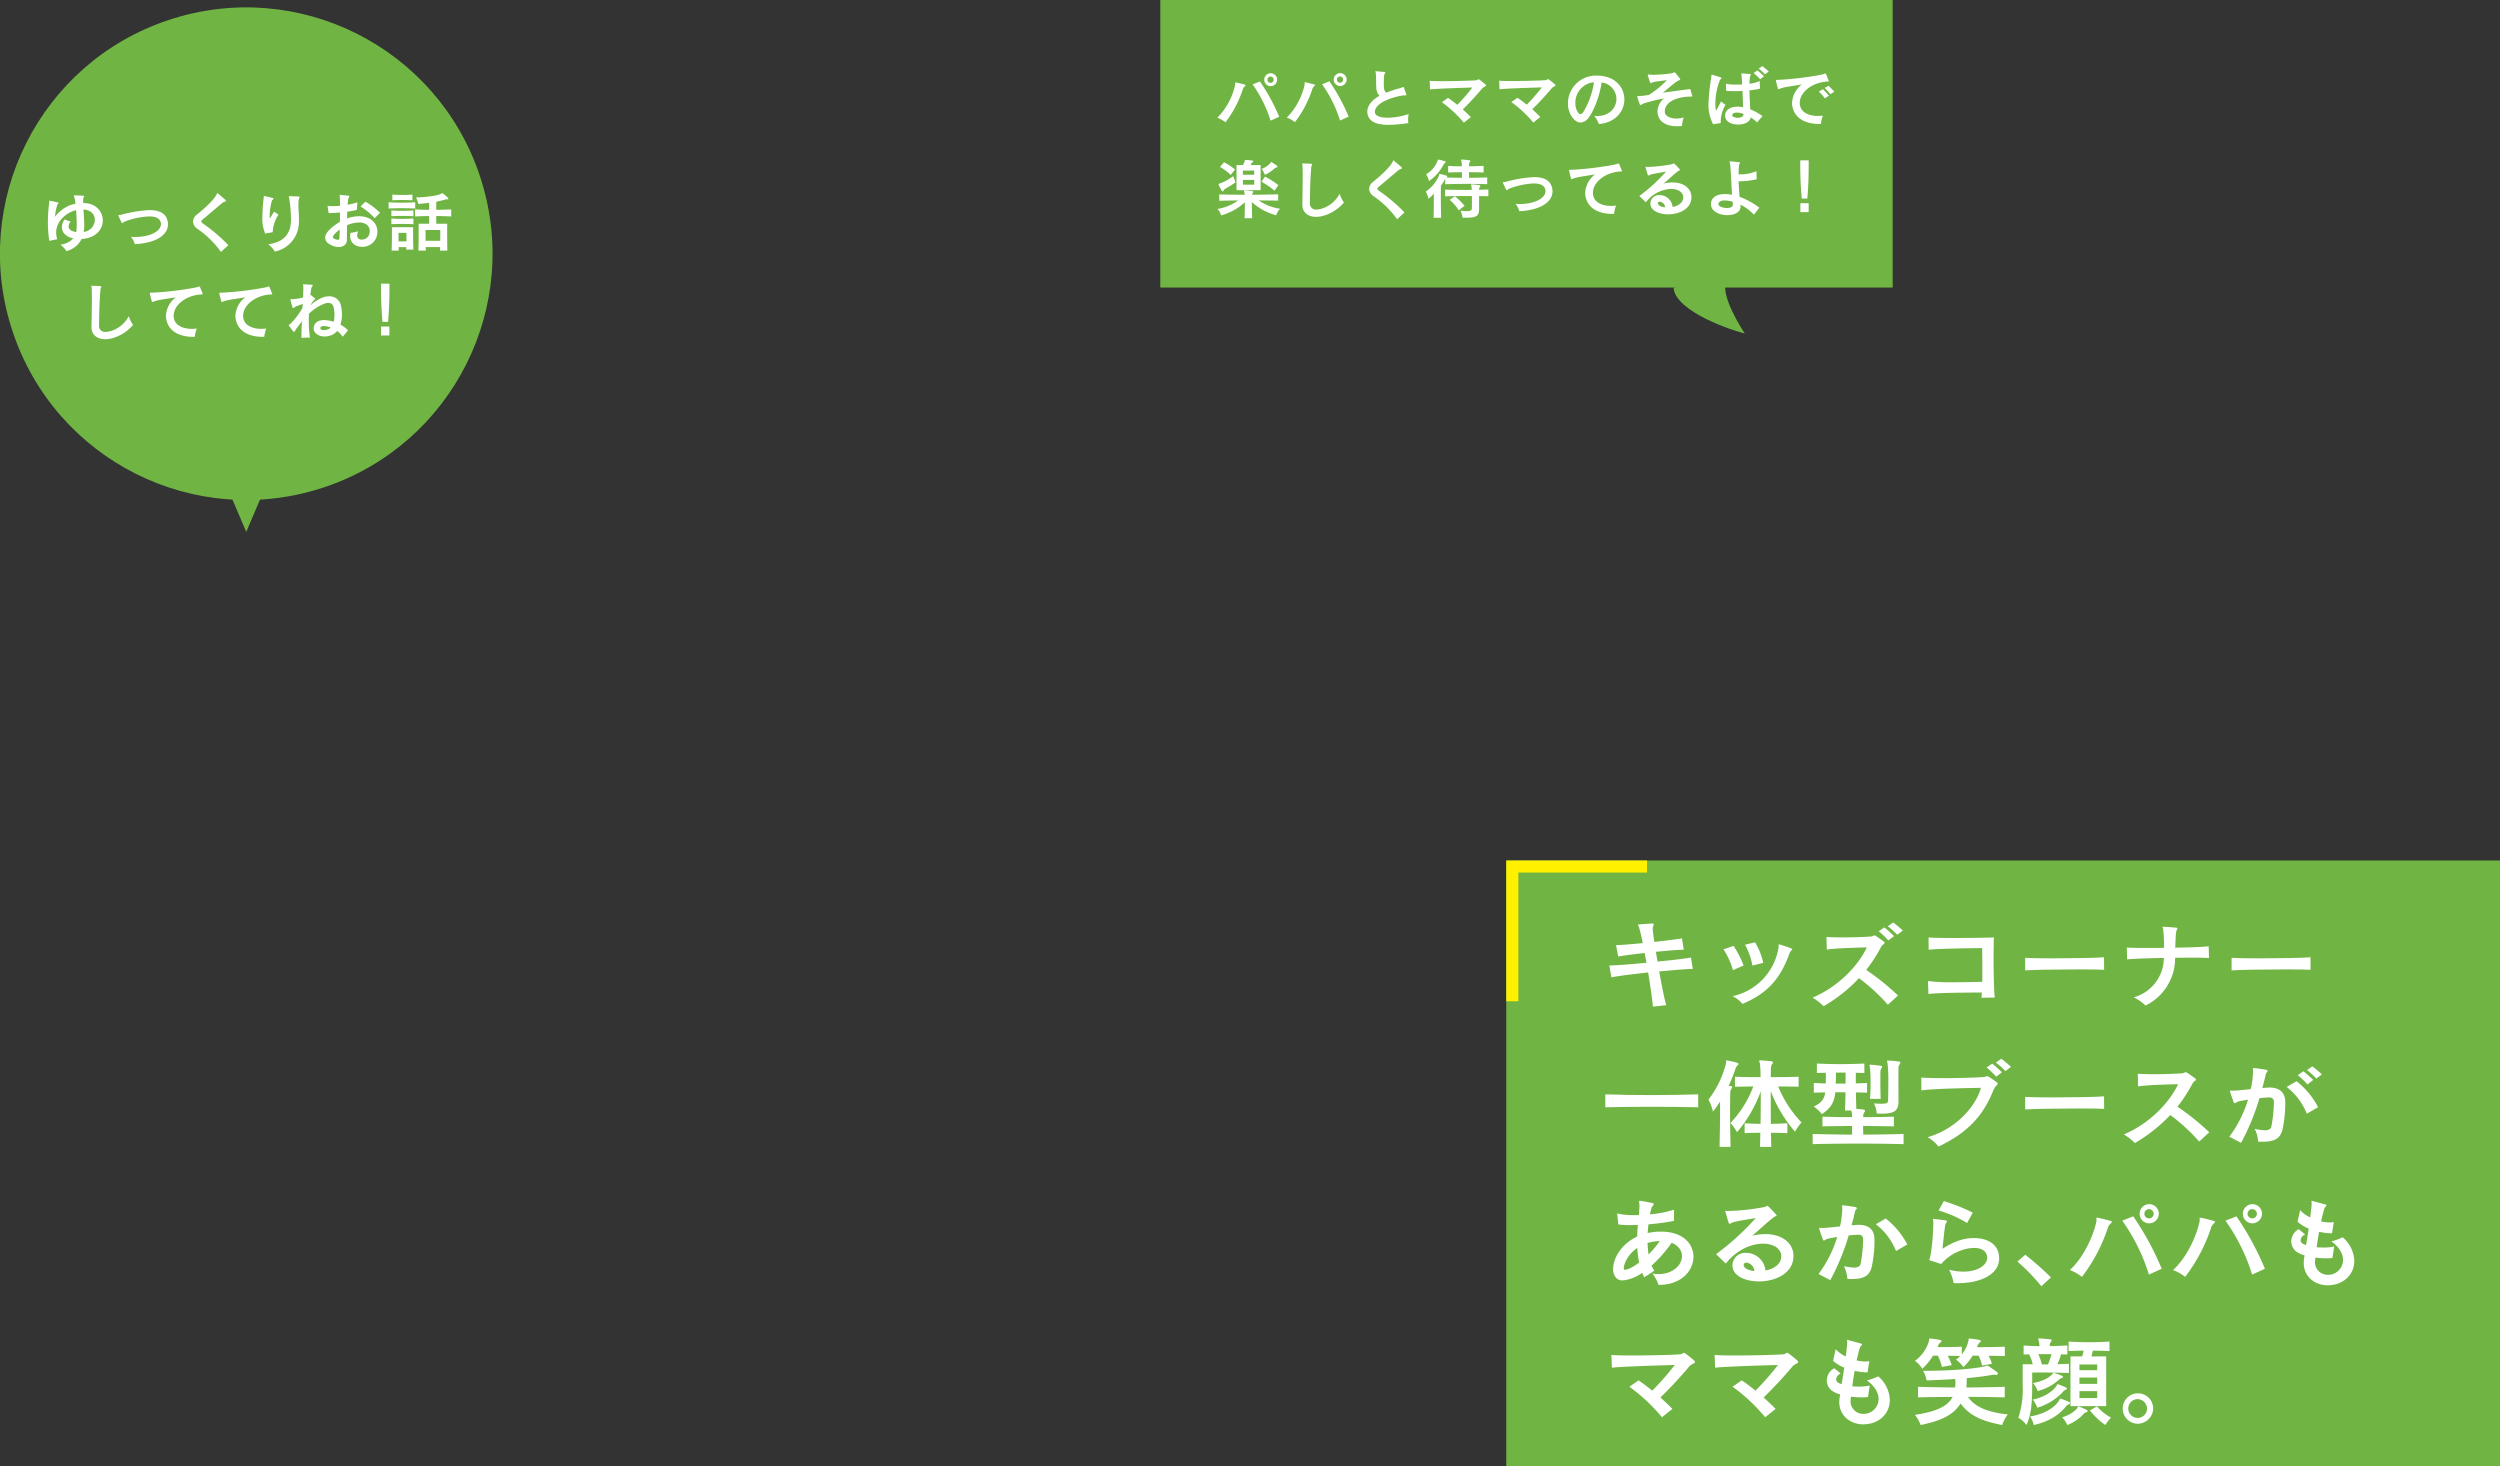 <svg xmlns="http://www.w3.org/2000/svg" width="738.889" height="433.29" viewBox="0 0 738.889 433.29">
  <rect x="0" y="0" width="738.889" height="433.29" fill="#333333" stroke="none"/>
  <g id="レイヤー_2" data-name="レイヤー 2">
    <g id="レイヤー_1-2" data-name="レイヤー 1">
      <path d="M494.632,84.987c.342,7.176,18.171,12.981,21.041,13.574,0,0-8.12-12.064-5.112-15.847Z" style="fill: #70b543"/>
      <rect x="342.934" width="216.455" height="84.987" style="fill: #70b543"/>
      <g>
        <path d="M367.887,25.52a1.81,1.81,0,0,0-.594.984,32.991,32.991,0,0,1-5.096,9.64,9.007,9.007,0,0,0-2.405-1.352,19.906,19.906,0,0,0,5.26-9.699,1.356,1.356,0,0,0,.02-.294c0-.137-.021-.255-.021-.334,0-.059.021-.098.103-.098l.082-0c.616.097,2.137.487,2.589.624.205.059.309.118.309.196S368.051,25.381,367.887,25.52Zm7.64,10.146a37.683,37.683,0,0,0-5.319-10.721l2.175-.869a57.203,57.203,0,0,1,5.689,10.425Zm-.04-10.2a1.908,1.908,0,1,1,1.988-1.91A1.94,1.94,0,0,1,375.487,25.465Zm-.006-2.83a.925.925,0,1,0,.967.922A.945.945,0,0,0,375.481,22.635Z" style="fill: #fff"/>
        <path d="M388.42,25.48a1.812,1.812,0,0,0-.594.984,32.999,32.999,0,0,1-5.096,9.64,8.993,8.993,0,0,0-2.405-1.352,19.91,19.91,0,0,0,5.26-9.699,1.362,1.362,0,0,0,.02-.295c0-.138-.021-.256-.021-.334,0-.059.021-.099.103-.099h.082c.616.097,2.137.487,2.589.624.205.059.309.117.309.196S388.584,25.342,388.42,25.48Zm7.64,10.146a37.671,37.671,0,0,0-5.319-10.721l2.175-.869a57.231,57.231,0,0,1,5.689,10.425Zm-.04-10.2a1.908,1.908,0,1,1,1.988-1.91A1.94,1.94,0,0,1,396.019,25.426Zm-.006-2.83a.925.925,0,1,0,.967.922A.944.944,0,0,0,396.013,22.596Z" style="fill: #fff"/>
        <path d="M416.18,35.411a6.52,6.52,0,0,0,.063.963,40.949,40.949,0,0,1-5.771.522c-3.225.006-5.464-.717-6.146-2.681a3.597,3.597,0,0,1-.208-1.218c-.004-1.729,1.267-3.383,3.605-4.685a3.647,3.647,0,0,1-.95-2.533c-.084-1.061-.047-3.164-.151-4.205-.021-.197-.145-.354-.145-.433,0-.059.041-.078.144-.079.021,0,.062-0.0.103-0.0.575.038,1.767.154,2.466.212.246.019.308.156.185.353a1.423,1.423,0,0,0-.286.61c-.04.551-.1,1.651-.098,2.575.001.314.001.589.022.845.062.865.229,1.395.722,1.728a31.333,31.333,0,0,1,4.105-1.344c.492-.158.779-.336.924-.336.062,0,.103.02.144.118.187.49.599,1.669.723,2.022.104.255.021.354-.246.354h-.062c-.123,0-.205-.02-.287-.019a3.471,3.471,0,0,0-.391.04,18.43,18.43,0,0,0-5.562,1.701c-1.888.967-2.728,2.167-2.726,3.091a1.326,1.326,0,0,0,.083.491c.331.903,1.811,1.294,3.721,1.29a20.026,20.026,0,0,0,6.18-1.093A7.993,7.993,0,0,0,416.18,35.411Z" style="fill: #fff"/>
        <path d="M438.009,26.21a81.856,81.856,0,0,1-5.678,6.123c.844.765,1.667,1.53,2.388,2.275l-2.072,1.654a35.158,35.158,0,0,0-6.501-6.06l1.825-1.261c.863.568,1.789,1.274,2.735,2.039a53.027,53.027,0,0,0,4.468-5.119c-2.136.063-10.967.336-12.507.575l-.107-2.555c.554.078,2.095.114,3.964.11,3.554-.007,8.297-.134,9.714-.254.432-.041.533-.296.739-.297a.695.695,0,0,1,.37.176c.556.412,1.151.882,1.563,1.255.205.176.287.314.288.393C439.199,25.56,438.501,25.62,438.009,26.21Z" style="fill: #fff"/>
        <path d="M458.542,26.171a81.663,81.663,0,0,1-5.678,6.123c.844.765,1.667,1.53,2.388,2.275l-2.072,1.655a35.144,35.144,0,0,0-6.501-6.061l1.825-1.261c.863.568,1.789,1.273,2.735,2.038a52.963,52.963,0,0,0,4.468-5.118c-2.136.063-10.967.335-12.507.574l-.107-2.555c.554.077,2.095.114,3.964.11,3.554-.007,8.297-.134,9.714-.255.432-.04.533-.296.739-.296a.697.697,0,0,1,.37.176c.556.412,1.151.883,1.563,1.255.205.177.287.314.288.393C459.731,25.52,459.033,25.581,458.542,26.171Z" style="fill: #fff"/>
        <path d="M472.563,36.659a9.191,9.191,0,0,0-1.36-2.396c.268.02.534.039.801.038,3.779-.007,5.746-2.546,5.741-5.082a4.928,4.928,0,0,0-4.363-4.827c-.629,3.972-2.202,8.141-3.76,10.247a3.234,3.234,0,0,1-2.482,1.577c-1.067.002-2.116-.821-2.941-2.353a6.745,6.745,0,0,1-.786-3.261,8.239,8.239,0,0,1,8.589-8.251,5.724,5.724,0,0,1,.576.019c5.012.246,7.503,3.602,7.51,7.002C480.093,32.772,477.593,36.236,472.563,36.659Zm-6.954-6.138a4.85,4.85,0,0,0,.703,2.613c.269.392.535.588.822.588.268-.001.555-.198.821-.611a23.266,23.266,0,0,0,3.146-8.811A6.066,6.066,0,0,0,465.609,30.52Z" style="fill: #fff"/>
        <path d="M492.041,32.907a1.552,1.552,0,0,0,.021.314c.104,1.021,1.522,1.825,3.412,1.821a7.368,7.368,0,0,0,2.177-.338,8.344,8.344,0,0,0-.529,2.517,12.433,12.433,0,0,1-1.438.082c-3.45.007-5.445-1.464-5.758-3.802a5.363,5.363,0,0,1-.043-.551,5.045,5.045,0,0,1,1.965-3.875,54.85,54.85,0,0,0-5.953,1.466,1.833,1.833,0,0,0-.678.335.761.761,0,0,1-.369.177c-.082,0-.144-.059-.186-.157-.268-.747-.599-1.689-.764-2.357,0-.02-.021-.039-.021-.059-.001-.098.081-.118.205-.118.123-0.0.267.019.451.019.041,0,.082,0,.123-0a22.258,22.258,0,0,0,2.711-.339,28.874,28.874,0,0,0,5.312-4.354c-1.212.16-2.752.34-3.532.479a3.42,3.42,0,0,0-.965.296.718.718,0,0,1-.287.099c-.103,0-.164-.078-.227-.275-.186-.53-.475-1.414-.641-2.003a.367.367,0,0,1-.021-.137.128.128,0,0,1,.144-.138c.123,0,.287.039.492.059.206.019.515.038.884.037a37.922,37.922,0,0,0,5.606-.463,4.494,4.494,0,0,0,.78-.296c.062,0,.123.059.226.176.474.569.844,1.02,1.276,1.57a.827.827,0,0,1,.186.373c.001.255-.451.237-.82.493-1.025.65-2.502,1.97-4.307,3.447,2.566-.359,6.611-.917,8.09-1.097l.662,2.22C494.743,28.539,492.036,30.548,492.041,32.907Z" style="fill: #fff"/>
        <path d="M508.575,36.373l-2.259.338a12.611,12.611,0,0,1-1.367-6.188,69.29,69.29,0,0,1,.867-7.981v-.157c0-.039,0-.079-.001-.098,0-.157.021-.236.124-.236a.635.635,0,0,1,.164.039c.493.157,1.952.605,2.445.782a.286.286,0,0,1,.227.274.25.25,0,0,1-.144.217c-.246.138-.267.236-.451.63a19.726,19.726,0,0,0-1.198,6.665,9.516,9.516,0,0,0,.209,2.122l1.474-2.793,1.316,1.02A9.502,9.502,0,0,0,508.575,36.373Zm10.74-.197a13.387,13.387,0,0,0-1.871-1.471c-.224,1.396-1.947,2.107-3.714,2.11-1.89.003-3.821-.838-3.866-2.528v-.059c-.003-1.729,1.515-2.695,3.672-2.7a8.46,8.46,0,0,1,1.664.174c-.064-1.553-.131-3.38-.194-4.834-.739.04-1.499.062-2.239.062-.883.002-1.725-.016-2.566-.054l-.107-2.142a12.671,12.671,0,0,0,3.102.27c.514-.001,1.089-.022,1.705-.043-.043-.904-.106-1.808-.19-2.771-.021-.177-.083-.334-.083-.413,0-.059.021-.079.082-.079h.021c.369.019,2.075.153,2.506.191.165.02.247.059.247.137a.696.696,0,0,1-.103.256,2.081,2.081,0,0,0-.224.943c-.04.433-.081.924-.101,1.514a8.654,8.654,0,0,0,3.019-.812l.127,2.26a22.077,22.077,0,0,1-3.142.517c.024,1.69.131,3.832.258,5.621a15.563,15.563,0,0,1,3.598,1.998Zm-4.029-2.351c0-.059,0-.118-.001-.177a6.051,6.051,0,0,0-1.931-.369c-.842.001-1.376.297-1.375.808.001.452.844.726,1.665.725.821-.002,1.643-.278,1.642-.947Zm4.93-10.386a13.997,13.997,0,0,0-1.935-1.843l1.129-.789c.638.529,1.316,1.118,1.954,1.726Zm1.435-1.477a14.853,14.853,0,0,0-1.852-1.686l1.066-.729a19.706,19.706,0,0,1,1.893,1.588Z" style="fill: #fff"/>
        <path d="M539.434,24.148c-4.291.5-7.511,3.316-7.505,6.264a5.588,5.588,0,0,0,.042.57c.333,2.299,2.718,3.296,5.388,3.292a11.796,11.796,0,0,0,1.417-.101,9.578,9.578,0,0,0-.591,2.457c-.164.001-.309.001-.473.001-4.396.009-7.459-1.872-8-5.409a4.586,4.586,0,0,1-.062-.747,7.217,7.217,0,0,1,2.905-5.509c-2.36.378-4.887.756-5.502.935a10.819,10.819,0,0,0-1.047.336,1.566,1.566,0,0,1-.226.079.546.546,0,0,1-.144.04c-.103 0-.145-.059-.186-.255-.166-.608-.435-1.61-.559-2.239a.371.371,0,0,1-.021-.137c0-.079.082-.119.391-.119.041-0.0.103-0.0.185-.001h.144a94.509,94.509,0,0,0,12.648-1.518c.719-.159,1.068-.336,1.273-.337a.189.189,0,0,1,.185.138c.186.51.599,1.453.825,2.042,0,.02.021.039.021.059C540.544,24.146,540.173,24.049,539.434,24.148Zm-.113,4.914a13.447,13.447,0,0,0-1.75-2.001l1.211-.69c.597.588,1.193,1.256,1.77,1.923ZM540.941,27.84a14.116,14.116,0,0,0-1.646-1.864l1.148-.612a20.455,20.455,0,0,1,1.708,1.766Z" style="fill: #fff"/>
        <path d="M377.183,63.624a17.427,17.427,0,0,1-7.196-3.897c.002,1.238.026,2.909.091,4.756l-2.238.004c.059-1.514.097-3.263.094-4.717a16.669,16.669,0,0,1-7.017,3.885,5.28,5.28,0,0,0-1.072-1.904,14.005,14.005,0,0,0,6.075-2.508c-1.849.023-3.759.047-5.565.089l-.004-1.867c1.253.017,2.506.054,3.759.072,1.253.017,2.506.015,3.759.032a3.861,3.861,0,0,0-.084-.728,2.864,2.864,0,0,1-.124-.432c0-.099.062-.138.226-.139h.082c.637.038,1.499.115,2.178.212.185.02.246.098.246.196a.743.743,0,0,1-.184.394,1.069,1.069,0,0,0-.163.492c2.547-.025,5.114-.049,7.722-.133l.004,1.867c-1.89-.035-3.861-.051-5.751-.067a14.831,14.831,0,0,0,6.289,2.464A5.611,5.611,0,0,0,377.183,63.624ZM362.031,55.851a1.008,1.008,0,0,0-.389.473c-.082.177-.164.256-.267.256s-.186-.059-.268-.196a19.303,19.303,0,0,1-.907-1.708.809.809,0,0,1-.062-.235c0-.099.082-.118.268-.178a13.849,13.849,0,0,0,4.062-2.209l.723,1.827C364.001,54.707,362.872,55.378,362.031,55.851Zm1.718-4.15a16.367,16.367,0,0,0-3.168-2.372l1.188-1.378a17.531,17.531,0,0,1,3.249,2.156Zm1.713,4.518-.015-7.429,1.869-.003a3.018,3.018,0,0,0,.553-1.141c.061-.295-.001-.374.204-.374h.104c.595.038,1.335.095,1.931.192.205.039.329.117.329.216,0,.078-.082.177-.205.255a.873.873,0,0,0-.39.433,3.908,3.908,0,0,1-.225.413l2.957-.005.015,7.429Zm5.227-5.808-3.348.006.002,1.238,3.348-.006Zm.005,2.771-3.348.007.003,1.395,3.348-.007Zm5.982,3.173a24.639,24.639,0,0,0-3.824-2.646l1.023-1.515a25.725,25.725,0,0,1,3.969,2.527Zm.583-6.841a1.515,1.515,0,0,0-.616.315,10.641,10.641,0,0,1-2.81,1.853,6.947,6.947,0,0,0-.928-1.767,6.331,6.331,0,0,0,2.564-1.715c.143-.197.163-.334.246-.334a.285.285,0,0,1,.144.059c.473.313,1.131.725,1.583,1.098C377.669,49.198,377.607,49.395,377.258,49.513Z" style="fill: #fff"/>
        <path d="M391.471,63.676c-3.366,1.087-6.552.032-6.558-3.191V60.386c.037-2.024.112-5.483.106-8.313-.002-1.258-.024-2.397-.067-3.223-.021-.216-.104-.374-.104-.472,0-.059.041-.079.123-.079h.041c.76.038,1.767.056,2.547.113.165.02.247.059.247.157a.509.509,0,0,1-.102.295,1.808,1.808,0,0,0-.164.708c-.32,3.893-.355,7.233-.391,10.28v.059a1.768,1.768,0,0,0,1.935,2.021,6.262,6.262,0,0,0,1.807-.338,8.929,8.929,0,0,0,5.045-4.333,8.111,8.111,0,0,0,1.277,2.572A12.329,12.329,0,0,1,391.471,63.676Z" style="fill: #fff"/>
        <path d="M412.93,64.794a28.156,28.156,0,0,0-6.955-6.807,2.766,2.766,0,0,1-1.318-2.159,2.727,2.727,0,0,1,1.166-2.086c2.01-1.615,4.799-4.097,5.72-5.809.163-.315.204-.531.307-.531a.065.065,0,0,1,.041.02c.699.588,1.852,1.549,2.346,2a.415.415,0,0,1,.123.255c0,.118-.102.216-.287.256a1.658,1.658,0,0,0-.8.414c-2.358,1.95-3.794,3.23-5.803,4.885a.804.804,0,0,0-.369.571c.001.196.145.373.412.549a49.534,49.534,0,0,1,7.591,6.432Z" style="fill: #fff"/>
        <path d="M427.137,54.449l-.003-1.651a11.655,11.655,0,0,1-1.27,2.125c.002.727-.017,1.729-.015,2.85.004,2.24.03,4.913.095,6.603l-2.239.004c.078-2.044.072-5.208.068-7.193a7.704,7.704,0,0,1-1.578,1.556,7.683,7.683,0,0,0-.784-2.102,11.173,11.173,0,0,0,3.913-4.822c.061-.334.081-.433.205-.433a.351.351,0,0,1,.123.02c.555.136,1.253.312,1.788.487.205.059.308.137.308.255,0,.099-.102.197-.307.315,1.663.056,3.039.072,4.642.089-.001-.53-.002-1.101-.003-1.65-1.377.002-2.567.024-4.067.086l-.003-1.945c1.499.076,2.67.112,4.046.11a9.151,9.151,0,0,0-.105-1.434,3.666,3.666,0,0,1-.124-.452c0-.079.062-.099.205-.099h.103a19.421,19.421,0,0,1,2.178.212c.164.02.246.098.247.196a.779.779,0,0,1-.185.374,1.144,1.144,0,0,0-.184.727c.001.157-.02.315-.02.472,1.417-.003,2.69-.064,4.313-.126l.003,1.946c-1.643-.036-2.916-.073-4.333-.07.001.511.022,1.081.023,1.65,1.726-.003,3.491-.046,5.381-.108l.004,1.985C434.962,54.316,431.388,54.323,427.137,54.449Zm-.074-6.25a.972.972,0,0,0-.409.414,13.233,13.233,0,0,1-4.304,4.902,6.508,6.508,0,0,0-.847-2.023,7.758,7.758,0,0,0,3.361-3.897c.082-.315.081-.433.204-.433a.275.275,0,0,1,.124.019,16.741,16.741,0,0,1,1.849.488c.165.039.247.137.247.235C427.289,48.002,427.208,48.101,427.063,48.199Zm10.083,9.769c.003,1.218.006,2.692.008,3.832.004,1.946-.734,2.537-3.692,2.542-.369 0-.78.001-1.212-.017a5.561,5.561,0,0,0-.6-2.043c.822.077,1.459.115,1.931.114,1.232-.002,1.438-.278,1.437-.966-.002-.904.017-2.26.014-3.479-2.752-.015-5.196.01-7.928.074l-.004-1.985c2.137.075,4.067.091,6.08.087.596-.001,1.191-.002,1.807-.004a7.119,7.119,0,0,0-.084-1.041,2.311,2.311,0,0,1-.104-.452c0-.098.062-.138.226-.138.021,0,.041,0,.082-0.0.657.058,1.459.116,2.157.232.185.02.247.098.247.196a.714.714,0,0,1-.164.374.936.936,0,0,0-.184.609v.177c.822-.021,1.869-.043,2.731-.064l.004,1.985C439.036,57.983,437.968,57.965,437.146,57.967ZM431.136,62.145a12.483,12.483,0,0,0-2.717-3.08l1.579-1.045a20.084,20.084,0,0,1,2.86,2.805Z" style="fill: #fff"/>
        <path d="M449.061,62.425a5.953,5.953,0,0,0-1.134-2.16c.432.039.842.038,1.253.037,4.416-.008,7.596-1.724,7.592-3.827a1.98,1.98,0,0,0-.083-.589c-.352-1.238-1.729-1.667-3.413-1.665a22.826,22.826,0,0,0-6.652,1.33,3.747,3.747,0,0,0-.943.434c-.144.099-.267.216-.369.217-.062 0-.123-.059-.186-.157-.186-.412-.763-1.61-.928-2.042a.144.144,0,0,1-.021-.079c-.001-.157.328-.06.862-.178a37.739,37.739,0,0,1,8.336-1.392c2.608-.005,4.684.738,5.305,2.977a4.281,4.281,0,0,1,.167,1.218C458.853,59.655,455.407,62.099,449.061,62.425Z" style="fill: #fff"/>
        <path d="M478.299,50.734c-4.291.5-7.511,3.316-7.505,6.264a5.069,5.069,0,0,0,.043.569c.333,2.299,2.717,3.297,5.387,3.292a11.7,11.7,0,0,0,1.417-.101,9.623,9.623,0,0,0-.591,2.458c-.164 0-.309.001-.473.001-4.395.009-7.459-1.872-7.999-5.409a4.576,4.576,0,0,1-.063-.746,7.217,7.217,0,0,1,2.905-5.509c-2.361.378-4.886.756-5.502.935a10.552,10.552,0,0,0-1.047.336,1.694,1.694,0,0,1-.226.079.547.547,0,0,1-.145.039c-.103 0-.144-.059-.185-.255-.166-.609-.435-1.61-.56-2.239a.369.369,0,0,1-.021-.138c0-.078.082-.118.39-.119.041,0,.103-0.0.186-0h.144a94.645,94.645,0,0,0,12.649-1.518c.718-.159,1.066-.336,1.272-.336a.189.189,0,0,1,.185.137c.187.51.599,1.453.826,2.042,0,.02.021.039.021.059C479.409,50.732,479.039,50.634,478.299,50.734Z" style="fill: #fff"/>
        <path d="M493.045,63.343c-2.732.005-5.261-1.11-5.265-3.174a2.717,2.717,0,0,1,.061-.55,2.542,2.542,0,0,1,2.666-1.951,3.885,3.885,0,0,1,3.848,3.51c1.643-.337,3.119-1.225,3.137-2.856-.003-1.513-1.545-2.493-3.64-2.489a9.828,9.828,0,0,0-7.406,3.964L484.51,57.935a50.644,50.644,0,0,0,7.894-7.208c-1.54.278-3.06.497-4.168.774a2.768,2.768,0,0,0-.801.296.44.44,0,0,1-.226.079c-.103,0-.165-.078-.206-.216-.165-.511-.517-1.689-.661-2.2a.148.148,0,0,1-.021-.079c0-.059.041-.079.104-.079.103-0.0.287.039.533.038a43.924,43.924,0,0,0,7.249-.82c.267-.079.349-.217.472-.217a.4.4,0,0,1,.247.137c.329.314,1.111,1.118,1.461,1.53.123.118.165.196.165.235,0,.138-.309.139-.697.454-1.456,1.143-2.256,1.97-4.142,3.585a11.519,11.519,0,0,1,2.607-.319c3.471-.007,5.59,1.896,5.595,4.333C499.922,61.738,496.331,63.336,493.045,63.343Zm-2.493-3.729a.473.473,0,0,0-.533.453v.02c.001.629.927,1.079,2.118,1.195A1.783,1.783,0,0,0,490.551,59.614Z" style="fill: #fff"/>
        <path d="M518.382,63.452a13.858,13.858,0,0,0-3.99-2.96,1.531,1.531,0,0,0,.021.256,1.421,1.421,0,0,1,.021.294c.003,1.709-1.863,2.539-3.877,2.542-2.361.005-4.869-1.111-4.873-3.233,0-.039,0-.079-.001-.118.1-1.945,1.781-2.873,4.144-2.877a11.595,11.595,0,0,1,2.096.212c-.275-4.048-.407-8.332-.614-9.255-.021-.236-.124-.413-.124-.53,0-.059.041-.098.164-.099l.041-0c.76.058,1.911.193,2.63.271.185.019.267.098.268.176a.406.406,0,0,1-.103.217.998.998,0,0,0-.225.688c-.02.413-.061.825-.08,1.238-.02.433-.019.845-.039,1.258.124,0,.247-0.0.35-.001a12.075,12.075,0,0,0,4.928-.933l.066,2.397a26.345,26.345,0,0,1-5.318.6c.044,1.631.149,3.184.275,4.579a22.039,22.039,0,0,1,5.839,3.212Zm-6.229-3.054c-.021-.255-.042-.53-.062-.786a9.395,9.395,0,0,0-2.362-.369c-1.089.002-1.704.357-1.827.986.001.039.001.059.001.098.001.688,1.337,1.157,2.528,1.155.924-.002,1.725-.298,1.724-.986C512.153,60.457,512.153,60.437,512.153,60.397Z" style="fill: #fff"/>
        <path d="M534.162,58.685l-1.644.003a109.534,109.534,0,0,1-.433-11.3l2.485-.005C534.578,51.118,534.504,54.93,534.162,58.685Zm-2.047,4.013-.005-2.633,2.444-.005.005,2.633Z" style="fill: #fff"/>
      </g>
      <rect x="445.187" y="254.323" width="293.702" height="178.967" style="fill: #70b543"/>
      <polygon points="448.759 295.929 445.187 295.929 445.187 254.323 486.793 254.323 486.793 257.894 448.759 257.894 448.759 295.929" style="fill: #fff000"/>
      <g>
        <circle cx="72.777" cy="74.982" r="72.777" transform="translate(-19.941 26.794) rotate(-18.393)" style="fill: #70b543"/>
        <g>
          <path d="M24.099,70.628a6.676,6.676,0,0,1-4.457,3.577,7.781,7.781,0,0,0-1.808-1.906,5.909,5.909,0,0,0,3.841-1.867c-2.033-.354-3.389-1.65-3.389-3.302a4.014,4.014,0,0,1,.842-2.299,6.034,6.034,0,0,0,1.767.629,2.476,2.476,0,0,0-.616,1.455c0,.845.78,1.474,2.238,1.67a4.662,4.662,0,0,0,.103-.609,13.826,13.826,0,0,0,.062-1.474c0-1.238-.082-2.869-.185-4.382-2.937.708-5.895,3.243-5.895,6.604a6.151,6.151,0,0,0,.329,1.965l-2.362.491a34.91,34.91,0,0,1-.411-5.503,42.561,42.561,0,0,1,.39-5.778.843.843,0,0,0,.021-.216c0-.118-.021-.197-.021-.256,0-.059.021-.098.103-.098H14.713c.76.138,1.746.354,2.403.531.144.039.206.079.206.157,0,.059-.062.118-.165.216a1.082,1.082,0,0,0-.288.55,13.292,13.292,0,0,0-.595,3.302,9.711,9.711,0,0,1,6.038-3.872A14.288,14.288,0,0,0,21.963,58.207a3.52,3.52,0,0,1-.124-.374c0-.059.042-.098.165-.098.904.02,1.849.079,2.629.118.164.02.247.079.247.177a.273.273,0,0,1-.083.196.876.876,0,0,0-.205.708v1.081h.041c3.738,0,5.75,2.535,5.75,5.149C30.383,67.739,28.391,70.392,24.099,70.628Zm.575-8.707c.082,1.592.226,3.164.226,4.521a12.403,12.403,0,0,1-.082,1.572,5.236,5.236,0,0,1-.083.55,3.762,3.762,0,0,0,3.307-3.577C28.042,63.474,26.974,62.059,24.674,61.921Z" style="fill: #fff"/>
          <path d="M39.846,72.161A5.951,5.951,0,0,0,38.716,69.999c.432.04.842.04,1.253.04,4.416,0,7.599-1.71,7.599-3.813a1.946,1.946,0,0,0-.082-.589c-.349-1.238-1.725-1.671-3.409-1.671A22.818,22.818,0,0,0,37.422,65.282a3.756,3.756,0,0,0-.945.432c-.144.099-.267.216-.37.216-.062,0-.123-.059-.185-.157-.185-.413-.76-1.611-.924-2.044a.143.143,0,0,1-.021-.079c0-.157.329-.059.863-.177a37.746,37.746,0,0,1,8.338-1.376c2.608,0,4.683.747,5.299,2.987a4.248,4.248,0,0,1,.165,1.219C49.643,69.41,46.192,71.846,39.846,72.161Z" style="fill: #fff"/>
          <path d="M65.307,74.46a28.154,28.154,0,0,0-6.942-6.82A2.768,2.768,0,0,1,57.051,65.479a2.729,2.729,0,0,1,1.17-2.083c2.013-1.612,4.806-4.088,5.73-5.798.164-.314.205-.531.308-.531a.064.064,0,0,1,.041.02c.698.589,1.848,1.552,2.341,2.004a.415.415,0,0,1,.123.256c0,.118-.103.216-.288.255a1.657,1.657,0,0,0-.801.413c-2.362,1.946-3.8,3.223-5.812,4.874a.801.801,0,0,0-.37.57c0,.197.144.374.411.55A49.552,49.552,0,0,1,67.484,72.456Z" style="fill: #fff"/>
          <path d="M80.602,68.544v.079l-2.218.413a11.269,11.269,0,0,1-.842-4.894,52.097,52.097,0,0,1,.411-5.778v-.098c0-.118-.021-.197-.021-.256,0-.059.021-.078.103-.078h.082c.493.118,1.726.393,2.506.589.144.04.205.118.205.216a.266.266,0,0,1-.123.196.9.9,0,0,0-.411.648,16.975,16.975,0,0,0-.596,4.206c0,.295.021.57.041.825l1.273-2.063,1.294.904A10.142,10.142,0,0,0,80.602,68.544Zm7.887-10.062a2.119,2.119,0,0,0-.226.688q-.062.619-.062,1.297c0,1.415.164,3.026.164,4.579,0,.374-.021.747-.041,1.101a8.851,8.851,0,0,1-7.106,8.195,7.782,7.782,0,0,0-1.951-2.162c4.251-.511,6.367-2.732,6.695-6.21.021-.295.041-.668.041-1.081a42.151,42.151,0,0,0-.513-6.289c-.041-.216-.144-.413-.144-.531,0-.059.021-.098.144-.098h.041c.739.039,2.095.079,2.69.118.226.02.349.059.349.157A.792.792,0,0,1,88.489,58.482Z" style="fill: #fff"/>
          <path d="M110.952,70.766a4.435,4.435,0,0,1-3.943,2.181c-1.828,0-3.512-1.042-3.512-3.164a5.484,5.484,0,0,1,.103-.963,12.115,12.115,0,0,0,2.259-.472,3.358,3.358,0,0,0-.308,1.219,1.207,1.207,0,0,0,1.376,1.238,2.291,2.291,0,0,0,1.951-.982,3.167,3.167,0,0,0,.411-1.513c0-1.278-.883-2.438-2.855-2.555h-.308a9.255,9.255,0,0,0-3.553.806c-.021,1.553-.041,3.007-.062,4.5-.021,1.219-1.088,1.946-2.444,1.946a4.314,4.314,0,0,1-1.726-.354c-1.355-.57-2.218-1.199-2.218-2.437v-.118c.062-1.494,2.321-3.321,4.333-4.54.021-.904.041-1.828.041-2.751-.842.078-1.705.118-2.547.157-.267,0-.555.02-.821.02l-.329-2.123a16.979,16.979,0,0,0,3.697-.059c0-1.022-.021-1.926-.041-2.614-.021-.216-.082-.393-.082-.492,0-.059.041-.098.123-.098h.041c.39.04,2.013.197,2.465.255.185.02.246.079.246.177a.612.612,0,0,1-.123.314,2.03,2.03,0,0,0-.267.982c-.041.334-.082.708-.103,1.179a15.914,15.914,0,0,0,2.875-.708l-.165,2.241a26.728,26.728,0,0,1-2.834.53c-.021.708-.041,1.356-.041,1.985a10.984,10.984,0,0,1,3.512-.648c.164,0,.308.02.452.02,3.245.157,4.991,2.26,4.991,4.54A4.747,4.747,0,0,1,110.952,70.766ZM98.547,69.625a.944.944,0,0,0-.165.433c0,.196.124.373.452.511a2.975,2.975,0,0,0,1.006.314c.288,0,.493-.138.493-.57.021-.747.042-1.572.062-2.457A8.109,8.109,0,0,0,98.547,69.625Zm12.179-5.129a17.958,17.958,0,0,0-4.169-3.459l1.438-1.435a21.083,21.083,0,0,1,4.333,3.302Z" style="fill: #fff"/>
          <path d="M114.868,61.626V59.779a58.106,58.106,0,0,0,7.846,0v1.847C120.003,61.509,117.518,61.509,114.868,61.626Zm.801,2.28v-1.71a44.983,44.983,0,0,0,6.51,0v1.71A59.81,59.81,0,0,0,115.67,63.907Zm0,2.358V64.575a44.984,44.984,0,0,0,6.51,0V66.265C120.003,66.166,117.764,66.166,115.67,66.265Zm4.375,7.507c.021-.216.021-.472.041-.727h-2.28c.021.354.021.708.041,1.022h-2.095c.082-1.75.082-4.521.082-5.975v-.943h6.264v.963c0,1.455,0,4.226.082,5.66Zm-4.087-14.583V57.519a42.691,42.691,0,0,0,5.936,0v1.671C119.838,59.091,117.908,59.091,115.957,59.19Zm4.169,9.63h-2.341V71.355h2.341Zm10.967-4.933c-.739-.02-1.458-.039-2.156-.039v2.28h3.225V67.562c0,1.729,0,4.638.062,6.505H130.046c.021-.334.021-.688.041-1.042h-4.272c.021.354.021.707.042,1.042h-2.198c.082-1.985.082-5.188.082-6.859V66.127h3.102V63.848c-1.376.02-2.752.059-4.169.118V61.902c.719.02,1.417.059,2.095.079.698.02,1.397.02,2.075.04v-2.083c-1.007.138-2.075.255-3.204.334a8.29,8.29,0,0,0-.678-1.906c3.225-.079,6.613-.589,7.435-1.12.124-.059.206-.157.308-.157a.336.336,0,0,1,.165.059,19.226,19.226,0,0,1,1.561,1.356.247.247,0,0,1,.082.196c0,.118-.103.236-.329.236h-.103a.538.538,0,0,0-.165-.02,1.507,1.507,0,0,0-.411.079,21.164,21.164,0,0,1-2.567.609V62.02c1.396-.02,2.855-.059,4.416-.118V63.965C132.572,63.926,131.813,63.907,131.093,63.887Zm-.965,4.088H125.774s0,1.513.021,3.204H130.108c.021-.865.021-1.651.021-2.24Z" style="fill: #fff"/>
          <path d="M33.585,99.848c-3.368,1.081-6.552.02-6.552-3.204v-.098c.041-2.024.123-5.483.123-8.313,0-1.258-.021-2.397-.062-3.223-.021-.216-.103-.373-.103-.472,0-.059.041-.079.123-.079h.041c.76.04,1.767.059,2.547.118.165.02.247.059.247.157a.502.502,0,0,1-.103.294,1.816,1.816,0,0,0-.165.708c-.329,3.891-.37,7.232-.411,10.278v.059a1.768,1.768,0,0,0,1.931,2.024,6.272,6.272,0,0,0,1.807-.334,8.93,8.93,0,0,0,5.053-4.323,8.132,8.132,0,0,0,1.273,2.574A12.335,12.335,0,0,1,33.585,99.848Z" style="fill: #fff"/>
          <path d="M58.84,87.073c-4.292.492-7.517,3.302-7.517,6.25a5.326,5.326,0,0,0,.042.57c.329,2.299,2.711,3.302,5.381,3.302a11.7,11.7,0,0,0,1.417-.098A9.615,9.615,0,0,0,57.567,99.553h-.472c-4.395,0-7.456-1.887-7.989-5.424a4.584,4.584,0,0,1-.062-.747,7.218,7.218,0,0,1,2.917-5.503c-2.362.374-4.888.747-5.504.923a10.801,10.801,0,0,0-1.048.334,1.618,1.618,0,0,1-.226.079.545.545,0,0,1-.144.039c-.103,0-.144-.059-.185-.255-.165-.609-.432-1.612-.555-2.241a.367.367,0,0,1-.021-.137c0-.079.082-.118.39-.118h.329a94.581,94.581,0,0,0,12.652-1.494c.719-.157,1.068-.334,1.273-.334a.189.189,0,0,1,.185.138c.185.511.596,1.454.822,2.044,0,.02.021.039.021.059C59.95,87.073,59.58,86.975,58.84,87.073Z" style="fill: #fff"/>
          <path d="M79.373,87.073c-4.292.492-7.517,3.302-7.517,6.25a5.323,5.323,0,0,0,.042.57C72.226,96.192,74.608,97.194,77.278,97.194a11.7,11.7,0,0,0,1.417-.098,9.615,9.615,0,0,0-.596,2.457h-.472c-4.395,0-7.456-1.887-7.989-5.424a4.585,4.585,0,0,1-.062-.747,7.218,7.218,0,0,1,2.917-5.503c-2.362.374-4.888.747-5.504.923a10.801,10.801,0,0,0-1.048.334,1.618,1.618,0,0,1-.226.079.545.545,0,0,1-.144.039c-.103,0-.144-.059-.185-.255-.165-.609-.432-1.612-.555-2.241a.367.367,0,0,1-.021-.137c0-.079.082-.118.39-.118h.329a94.581,94.581,0,0,0,12.652-1.494c.719-.157,1.068-.334,1.273-.334a.189.189,0,0,1,.185.138c.185.511.596,1.454.822,2.044,0,.02.021.039.021.059C80.482,87.073,80.112,86.975,79.373,87.073Z" style="fill: #fff"/>
          <path d="M101.26,99.533a5.741,5.741,0,0,0-1.622-1.71,4.282,4.282,0,0,1-1.541,1.179,5.435,5.435,0,0,1-2.136.452c-1.828,0-3.266-1.022-3.266-2.417a2.13,2.13,0,0,1,.124-.708c.411-1.238,1.582-1.729,2.999-1.729a9.167,9.167,0,0,1,2.793.511,8.56,8.56,0,0,0,.247-2.044,11.344,11.344,0,0,0-.206-2.064c-.205-.982-.719-1.474-1.581-1.474a3.665,3.665,0,0,0-1.253.255,13.352,13.352,0,0,0-4.519,2.968c-.021.609-.041,1.218-.041,1.828A38.901,38.901,0,0,0,91.587,99.769l-2.506.059c.021-1.572.083-3.184.144-4.835q-.863,1.091-1.725,2.299c-.267.413-.411.806-.616.806a.365.365,0,0,1-.226-.157c-.411-.511-.801-1.101-1.212-1.631a.361.361,0,0,1-.103-.196c0-.118.247-.177.575-.492a20.714,20.714,0,0,0,3.491-4.658q.031-.53.062-1.12c-.616.196-1.171.393-1.726.609a2.118,2.118,0,0,0-.678.354.761.761,0,0,1-.411.216c-.103,0-.164-.059-.206-.177-.226-.707-.472-1.65-.616-2.299-.021-.118.021-.157.123-.157s.288.04.513.04h.083a17.984,17.984,0,0,0,3.019-.491c.041-1.16.082-2.241.082-2.909v-.373a5.247,5.247,0,0,0-.103-.531c0-.079.041-.098.164-.098h.041c.452.02,1.91.098,2.465.157.144.02.226.098.226.196a.336.336,0,0,1-.124.216,1.396,1.396,0,0,0-.247.354c-.021.059-.041.137-.062.216-.103.59-.185,1.277-.288,2.044a.593.593,0,0,1,.37.177c.226.177.493.394.739.59.205.157.308.255.308.354,0,.099-.124.197-.329.354a8.317,8.317,0,0,0-1.068,1.572,12.087,12.087,0,0,1,3.676-2.358,5.752,5.752,0,0,1,1.848-.334,3.467,3.467,0,0,1,3.553,3.066,10.996,10.996,0,0,1,.247,2.299,10.113,10.113,0,0,1-.452,3.027,8.372,8.372,0,0,1,2.239,1.69Zm-5.545-3.164c-.534,0-.904.137-1.007.413a.835.835,0,0,0-.041.196c0,.374.432.59,1.048.59a3.508,3.508,0,0,0,1.335-.295,2.392,2.392,0,0,0,.698-.472A5.857,5.857,0,0,0,95.715,96.369Z" style="fill: #fff"/>
          <path d="M114.687,95.131h-1.643a109.397,109.397,0,0,1-.411-11.301h2.485C115.118,87.564,115.036,91.377,114.687,95.131Zm-2.054,4.009V96.506h2.444V99.14Z" style="fill: #fff"/>
        </g>
        <polyline points="77.861 145.271 72.777 157.205 67.693 145.271" style="fill: #70b543"/>
      </g>
      <g>
        <path d="M490.38,287.124c.763,4.174,1.586,8.348,2.074,9.953l-3.935.438c-.092-1.605-.671-5.662-1.403-10.1-3.935.438-9.182,1.051-10.858,1.46l-.61-3.532h.183c1.647,0,6.101-.35,10.798-.788-.183-.963-.366-1.956-.549-2.89-3.386.379-6.527.788-7.809,1.051l-.641-3.386c1.342,0,4.484-.263,7.9-.584a49.212,49.212,0,0,0-1.159-4.846c-.092-.233-.274-.409-.274-.555,0-.058.061-.087.213-.116.915-.088,2.776-.176,3.874-.293h.152c.274,0,.428.117.428.293a.855.855,0,0,1-.092.35,2.036,2.036,0,0,0-.183,1.08c.03.555.183,1.897.457,3.736,3.568-.408,6.894-.816,8.175-1.051l.519,3.357h-.214c-1.403,0-4.575.262-8.021.613.152.904.335,1.867.487,2.889,4.423-.438,8.541-.934,9.883-1.196l.549,3.356C499.073,286.365,495.443,286.628,490.38,287.124Z" style="fill: #fff"/>
        <path d="M512.191,286.745a21.852,21.852,0,0,0-2.806-6.159l2.989-1.021a30.759,30.759,0,0,1,2.958,5.779Zm17.265-5.81a2.6,2.6,0,0,0-.641,1.052c-2.501,6.802-6.009,11.472-13.817,14.712a9.396,9.396,0,0,0-2.897-2.277,17.552,17.552,0,0,0,13.573-14.449v-.671c0-.116.03-.204.122-.204.03,0,.092.029.122.029.823.232,2.837.934,3.477,1.167.214.088.306.175.306.292C529.7,280.673,529.608,280.791,529.456,280.935Zm-11.53,4.438a19.855,19.855,0,0,0-2.165-6.159l2.958-.7a19.222,19.222,0,0,1,2.41,6.071Z" style="fill: #fff"/>
        <path d="M557.978,296.96a54.98,54.98,0,0,0-8.541-7.852,46.037,46.037,0,0,1-10.462,8.29,16.551,16.551,0,0,0-3.264-2.54c7.839-3.327,13.573-9.604,16.044-14.857-3.752.117-9.364.234-11.835.672l-.092-3.736c1.129.059,2.867.117,4.759.117,2.806,0,6.009-.088,8.357-.264.61-.029.732-.32,1.037-.32a1.108,1.108,0,0,1,.549.232c.549.352,1.464,1.022,2.166,1.519.244.175.335.321.335.438,0,.291-.671.467-1.098,1.283a45.601,45.601,0,0,1-4.362,6.715,75.253,75.253,0,0,1,9.396,7.56Zm.122-19.002a22.225,22.225,0,0,0-2.837-2.715l1.678-1.139c1.006.789,2.013,1.752,2.867,2.568Zm2.653-1.693a31.841,31.841,0,0,0-2.807-2.51l1.617-1.109a30.134,30.134,0,0,1,2.837,2.394Z" style="fill: #fff"/>
        <path d="M585.616,294.888c.061-.379.091-.904.122-1.547-5.888.029-12.964.088-15.771.438l-.152-3.823a56.149,56.149,0,0,0,7.718.351c2.684,0,5.643-.059,8.327-.117.03-1.372.03-2.89.03-4.35,0-2.335-.03-4.466-.062-5.633-2.439.029-12.994.146-15.8.496l-.03-3.648c1.189.145,4.27.174,7.655.174,4.789,0,10.188-.087,11.652-.174-.061,1.488-.092,3.823-.092,6.334,0,4.582.122,9.72.366,11.441Z" style="fill: #fff"/>
        <path d="M614.748,286.511c-6.253,0-14.428.117-16.196.292v-3.708c1.006.088,4.209.146,7.931.146,6.1,0,13.665-.117,15.373-.32l.03,3.707C620.94,286.541,618.133,286.511,614.748,286.511Z" style="fill: #fff"/>
        <path d="M647.205,283.038c-1.342,0-2.806.029-4.331.029a15.57,15.57,0,0,1-8.754,14.128,13.051,13.051,0,0,0-3.478-2.423,12.19,12.19,0,0,0,8.906-11.647c-4.728.088-9.333.234-10.858.438l-.092-3.503c1.464.117,6.07.146,10.981.088a42.896,42.896,0,0,0-.244-5.547c-.031-.204-.153-.438-.153-.555,0-.087.031-.145.184-.145h.061c.732.029,2.898.204,3.66.263.336.029.458.088.458.233a.96.96,0,0,1-.152.409,2.461,2.461,0,0,0-.274,1.08c-.092.963-.152,2.306-.214,4.203,4.423-.059,8.571-.233,9.883-.408l.092,3.473C651.994,283.067,649.858,283.038,647.205,283.038Z" style="fill: #fff"/>
        <path d="M675.757,286.511c-6.253,0-14.428.117-16.196.292v-3.708c1.006.088,4.209.146,7.931.146,6.1,0,13.665-.117,15.373-.32l.03,3.707C681.95,286.541,679.143,286.511,675.757,286.511Z" style="fill: #fff"/>
        <path d="M474.458,327.263v-3.824c8.693.293,18.545.293,27.452,0v3.824C493.064,327.059,483.029,327.059,474.458,327.263Z" style="fill: #fff"/>
        <path d="M513.472,314.974a1.672,1.672,0,0,0-.519.817,42.483,42.483,0,0,1-2.044,5.138c.244.029.488.059.702.088.274.029.366.146.366.291a1.148,1.148,0,0,1-.274.555,1.873,1.873,0,0,0-.306,1.08c-.03.643-.061,2.598-.061,5.226,0,2.978.03,6.859.152,10.8h-3.264c.091-3.854.152-8.086.152-11.413v-1.956c-.641.992-1.342,1.985-2.104,2.949a12.208,12.208,0,0,0-1.343-3.533,28.806,28.806,0,0,0,5.217-10.829c.061-.555-.062-.788.213-.788.062,0,.122.029.184.029.884.176,1.921.408,2.775.643.336.088.488.232.488.408C513.808,314.595,513.716,314.77,513.472,314.974Zm17.051,19.499a40.332,40.332,0,0,1-7.168-11.968c0,2.861,0,6.275.03,9.662,1.617-.029,3.233-.088,4.881-.176v2.92c-1.647-.059-3.264-.117-4.85-.117.03,1.459.061,2.86.091,4.174h-3.324c.03-1.284.061-2.715.091-4.174-1.524,0-3.05.029-4.636.117v-2.92c.793.029,1.586.088,2.349.117.793.029,1.586.029,2.349.059.061-3.27.061-6.685.061-9.633a38.392,38.392,0,0,1-7.016,12.084,12.51,12.51,0,0,0-1.952-2.714c.062-.059.122-.117.184-.175a31.709,31.709,0,0,0,6.588-10.626c-1.769.029-3.568.059-5.429.088v-2.948c2.165.059,4.209.117,6.253.117h1.312a33.949,33.949,0,0,0-.184-4.087,2.96,2.96,0,0,1-.213-.7c0-.117.091-.176.335-.176h.122c1.007.059,2.288.176,3.233.292.274.029.366.146.366.292a1.118,1.118,0,0,1-.274.584,1.98,1.98,0,0,0-.305,1.168c-.031.32-.031,1.312-.062,2.627,2.653,0,5.338-.029,8.235-.117v2.948c-2.104-.059-4.087-.088-6.039-.088a34.162,34.162,0,0,0,6.894,10.655A15.641,15.641,0,0,0,530.523,334.473Z" style="fill: #fff"/>
        <path d="M535.742,338.152V335.144c3.782.117,7.687.176,11.651.205v-2.568c-2.958.029-5.887.059-8.754.116v-2.86c2.867.088,5.796.146,8.754.146a8.068,8.068,0,0,0-.152-1.663c-.03-.117-.061-.205-.092-.293h-1.86c.092-1.576.122-3.502.152-5.399h-2.989c-.365,3.123-1.342,4.642-3.995,6.479a9.845,9.845,0,0,0-2.41-2.276c2.288-1.021,3.142-2.218,3.416-4.175-1.037.029-2.349.059-3.386.088v-2.86c1.159.059,2.349.087,3.508.146.062-.934.062-1.984.062-3.152-.885,0-1.77.029-2.654.059v-2.803a140.062,140.062,0,0,0,14.031,0v2.803c-.885-.029-1.646-.059-2.531-.059v3.123c1.128-.029,2.165-.058,3.324-.116v2.86c-1.159-.029-2.165-.059-3.294-.088.03,1.693.061,3.416.122,4.875.763.059,1.434.117,2.166.205.274.059.396.175.396.32a1.263,1.263,0,0,1-.214.555,1.435,1.435,0,0,0-.305.992,1.68,1.68,0,0,1-.031.38c3.021,0,6.07-.058,9.09-.146v2.86c-3.02-.058-6.069-.087-9.09-.116,0,.816.031,1.692.031,2.568,3.995-.029,8.021-.088,11.926-.205v3.008C553.83,337.947,544.282,337.947,535.742,338.152Zm9.73-21.135h-2.837q0,1.796-.092,3.24h2.929Zm10.554-1.196a1.614,1.614,0,0,0-.244.993c-.03.496-.03,1.459-.03,2.627,0,1.635.03,3.678.091,5.342h-3.142a64.488,64.488,0,0,0,0-9.254,3.608,3.608,0,0,1-.183-.672c0-.116.091-.174.335-.174h.122c.824.058,1.982.174,2.898.32.274.029.396.146.396.292A.986.986,0,0,1,556.026,315.821Zm5.398-1.196a1.493,1.493,0,0,0-.305.934c-.03.817-.03,6.655,0,9.925,0,2.919-1.342,3.678-5.216,3.678-.396,0-.793-.029-1.221-.029a7.115,7.115,0,0,0-.854-3.007c.976.059,1.738.088,2.318.088,1.769,0,1.891-.32,1.891-1.255.03-1.052.062-2.948.062-4.875a47.411,47.411,0,0,0-.214-5.809,2.538,2.538,0,0,1-.152-.643c0-.116.092-.175.335-.175h.122a29.045,29.045,0,0,1,3.081.292c.274.058.396.175.396.321A1.061,1.061,0,0,1,561.424,314.624Z" style="fill: #fff"/>
        <path d="M589.214,322.097c-3.08,7.734-7.656,12.668-16.288,16.783a10.781,10.781,0,0,0-3.202-2.772c8.632-2.481,14.427-9.458,15.738-14.595-4.483.088-13.817.233-17.6.759V318.477c1.464.116,3.935.175,6.741.175,3.844,0,8.297-.116,11.652-.32.579-.029.731-.264,1.006-.264a.986.986,0,0,1,.55.205c.64.379,1.677,1.109,2.165,1.459.336.234.458.38.458.525C590.435,320.637,589.672,320.958,589.214,322.097Zm.763-3.883a22.226,22.226,0,0,0-2.837-2.715l1.678-1.139c.946.76,2.044,1.752,2.867,2.569Zm2.745-1.664a22.749,22.749,0,0,0-2.837-2.51l1.617-1.109a30.29,30.29,0,0,1,2.867,2.394Z" style="fill: #fff"/>
        <path d="M614.748,327.614c-6.253,0-14.428.116-16.196.292v-3.707c1.006.088,4.209.146,7.931.146,6.1,0,13.665-.116,15.373-.321l.03,3.707C620.94,327.642,618.133,327.614,614.748,327.614Z" style="fill: #fff"/>
        <path d="M649.98,337.392a54.927,54.927,0,0,0-8.54-7.852,46.041,46.041,0,0,1-10.463,8.289,16.489,16.489,0,0,0-3.264-2.539c7.84-3.328,13.574-9.604,16.045-14.857-3.752.117-9.364.233-11.835.671l-.092-3.736c1.129.059,2.867.117,4.759.117,2.806,0,6.009-.088,8.357-.263.609-.029.731-.321,1.037-.321a1.112,1.112,0,0,1,.549.233c.549.351,1.464,1.021,2.166,1.518.243.176.335.321.335.438,0,.292-.671.467-1.098,1.284a45.644,45.644,0,0,1-4.362,6.714,75.329,75.329,0,0,1,9.395,7.56Z" style="fill: #fff"/>
        <path d="M674.598,333.89c-.671,2.598-2.287,3.561-5.979,3.561-.396,0-.763,0-1.189-.029a10.862,10.862,0,0,0-1.037-3.795,14.804,14.804,0,0,0,2.989.438c.977,0,1.738-.262,1.922-1.051a40.558,40.558,0,0,0,.763-7.063v-.116c0-.993-.396-1.489-1.434-1.489h-.244c-.885.059-1.738.116-2.593.233a68.677,68.677,0,0,1-5.43,13.194l-3.478-1.81a35.408,35.408,0,0,0,5.521-10.947c-1.099.176-1.922.322-2.44.438a3.273,3.273,0,0,0-1.128.438.709.709,0,0,1-.366.174c-.092,0-.184-.087-.274-.262-.366-.964-.794-2.189-1.099-3.152a.309.309,0,0,1-.03-.146c0-.146.122-.176.274-.176s.366.029.549.029c1.495-.029,2.623-.175,5.338-.467a26.564,26.564,0,0,0,.671-5.459c0-.203-.061-.408-.061-.554a.188.188,0,0,1,.214-.204h.061c1.189.087,2.685.35,3.63.496.336.059.457.204.457.35a.563.563,0,0,1-.183.351,1.688,1.688,0,0,0-.427.935c-.274,1.226-.61,2.51-.945,3.766.365-.029.701-.059,1.006-.088.396-.029.763-.059,1.099-.059,3.111,0,4.483,1.576,4.636,3.766.031.379.031.817.031,1.255A36.745,36.745,0,0,1,674.598,333.89Zm7.199-4.729a19.183,19.183,0,0,0-5.948-7.911l2.897-1.692a23.573,23.573,0,0,1,6.375,7.677Zm.183-8.64a20.724,20.724,0,0,0-2.867-2.744l1.678-1.168c.945.788,1.952,1.664,2.897,2.568Zm2.623-1.752a21.958,21.958,0,0,0-2.745-2.51l1.586-1.08a29.307,29.307,0,0,1,2.807,2.363Z" style="fill: #fff"/>
        <path d="M490.349,379.749h-.152a11.517,11.517,0,0,0-1.8-3.327,12.452,12.452,0,0,0,1.738.146c4.362,0,6.985-2.715,6.985-5.312,0-1.547-.945-3.064-3.051-3.94a41.667,41.667,0,0,1-5.947,6.772,10.316,10.316,0,0,0,.823,1.488l-2.989,1.956c-.214-.438-.396-.876-.579-1.343a11.984,11.984,0,0,1-5.766,2.248,2.626,2.626,0,0,1-1.738-.555A3.616,3.616,0,0,1,476.776,375.021c0-3.035,2.287-7.297,7.106-9.545.03-1.168.092-2.336.214-3.444-.763.029-1.495.058-2.196.058a26.904,26.904,0,0,1-3.6-.203l-.335-3.24a22.523,22.523,0,0,0,5.063.496c.427,0,.884,0,1.342-.029.092-1.08.183-2.043.183-2.744,0-.204-.03-.408-.03-.555-.03-.291-.061-.525-.061-.672,0-.174.061-.232.213-.232h.122c1.037.145,2.775.496,3.6.671.427.087.488.38.183.7a2.015,2.015,0,0,0-.519.935,14.958,14.958,0,0,0-.396,1.692,33.531,33.531,0,0,0,7.107-1.371l-.03,3.299a68.812,68.812,0,0,1-7.534,1.021c-.092.787-.152,1.635-.244,2.568a18.289,18.289,0,0,1,3.508-.408h.488c6.496,0,9.547,3.648,9.547,7.443C500.506,375.517,496.968,379.749,490.349,379.749Zm-6.437-10.916c-2.928,1.984-3.995,4.874-3.995,5.983a.597.597,0,0,0,.122.409c.061.058.152.058.274.058.641,0,2.227-.671,4.148-2.131A28.361,28.361,0,0,1,483.913,368.833Zm3.021-1.46c.061,1.196.152,2.335.305,3.386a28.535,28.535,0,0,0,3.324-3.97A15.136,15.136,0,0,0,486.933,367.373Z" style="fill: #fff"/>
        <path d="M519.847,378.728c-4.057,0-7.809-1.664-7.809-4.729a3.904,3.904,0,0,1,.092-.817,3.776,3.776,0,0,1,3.965-2.89,5.771,5.771,0,0,1,5.704,5.225c2.44-.496,4.637-1.81,4.667-4.232,0-2.248-2.288-3.707-5.399-3.707-3.354,0-7.655,1.693-11.011,5.867l-2.867-2.773a75.098,75.098,0,0,0,11.743-10.684c-2.288.409-4.545.73-6.192,1.139a4.173,4.173,0,0,0-1.189.438.66.66,0,0,1-.335.117c-.152,0-.244-.117-.306-.32-.243-.76-.762-2.511-.976-3.27a.216.216,0,0,1-.03-.117c0-.088.061-.117.152-.117.152,0,.427.059.793.059a65.241,65.241,0,0,0,10.768-1.196c.396-.117.519-.321.701-.321a.591.591,0,0,1,.366.204c.488.468,1.647,1.664,2.166,2.276.183.176.243.293.243.352,0,.203-.457.203-1.037.671-2.165,1.692-3.354,2.919-6.161,5.312a17.117,17.117,0,0,1,3.874-.468c5.154,0,8.297,2.832,8.297,6.451C530.066,376.364,524.728,378.728,519.847,378.728Zm-3.69-5.546a.702.702,0,0,0-.793.671v.029c0,.935,1.372,1.605,3.142,1.781A2.647,2.647,0,0,0,516.157,373.182Z" style="fill: #fff"/>
        <path d="M553.189,374.466c-.671,2.598-2.288,3.562-5.979,3.562-.396,0-.763,0-1.189-.029a10.878,10.878,0,0,0-1.037-3.794,14.944,14.944,0,0,0,2.989.438c.976,0,1.738-.264,1.922-1.051a40.688,40.688,0,0,0,.762-7.064v-.117c0-.992-.396-1.488-1.434-1.488h-.243c-.885.059-1.739.117-2.593.233a68.74,68.74,0,0,1-5.43,13.194l-3.478-1.811a35.418,35.418,0,0,0,5.521-10.945c-1.099.175-1.922.32-2.44.438a3.327,3.327,0,0,0-1.129.438.706.706,0,0,1-.366.176c-.091,0-.183-.088-.274-.264-.366-.934-.793-2.188-1.098-3.152a.306.306,0,0,1-.03-.146c0-.146.122-.175.274-.175s.366.029.549.029c1.494-.029,2.623-.176,5.338-.468a26.639,26.639,0,0,0,.671-5.458c0-.205-.061-.409-.061-.555a.188.188,0,0,1,.213-.205h.062c1.189.088,2.684.351,3.63.496.335.059.457.205.457.352a.571.571,0,0,1-.183.35,1.695,1.695,0,0,0-.428.934c-.274,1.227-.609,2.511-.945,3.766q.549-.044,1.007-.087c.396-.029.763-.059,1.098-.059,3.111,0,4.484,1.576,4.637,3.766.03.38.03.817.03,1.255A36.732,36.732,0,0,1,553.189,374.466Zm7.198-4.729a19.177,19.177,0,0,0-5.947-7.91l2.897-1.693a23.585,23.585,0,0,1,6.375,7.677Z" style="fill: #fff"/>
        <path d="M578.539,379.253c-.366,0-.763,0-1.128-.029a14.08,14.08,0,0,0-1.343-3.94,17.454,17.454,0,0,0,4.21.555c4.331,0,7.046-1.956,7.046-4.116a1.86,1.86,0,0,0-.03-.408c-.275-1.723-1.831-2.48-3.844-2.48a11.635,11.635,0,0,0-3.66.671,13.895,13.895,0,0,0-6.07,4.087l-3.538-1.168c.823-2.131,1.22-8.582,1.22-10.859v-.408c-.03-.379-.121-.643-.121-.759s.061-.146.213-.146h.122c.793.087,2.562.32,3.416.438.274.029.396.117.396.263a.792.792,0,0,1-.152.351,2.927,2.927,0,0,0-.457,1.518c-.244,1.664-.458,3.94-.702,6.275a19.893,19.893,0,0,1,5.644-2.686,13.008,13.008,0,0,1,3.599-.496c3.203,0,6.741,1.139,7.412,4.875a7.096,7.096,0,0,1,.092,1.139C590.862,376.539,585.646,379.253,578.539,379.253Zm2.837-17.776a33.792,33.792,0,0,0-8.419-3.707l1.556-2.773a53.756,53.756,0,0,1,8.541,3.415Z" style="fill: #fff"/>
        <path d="M603.339,380.159a57.472,57.472,0,0,0-7.076-7.298l2.318-2.014a97.391,97.391,0,0,1,7.595,6.685Z" style="fill: #fff"/>
        <path d="M623.808,361.623a2.686,2.686,0,0,0-.885,1.46,49.03,49.03,0,0,1-7.596,14.304,13.372,13.372,0,0,0-3.568-2.015c3.904-3.532,6.924-9.896,7.839-14.391a2.132,2.132,0,0,0,.03-.438c0-.204-.03-.379-.03-.496,0-.088.03-.145.152-.145h.122c.915.145,3.173.729,3.844.935.305.087.457.174.457.291S624.051,361.418,623.808,361.623Zm11.315,15.092a55.926,55.926,0,0,0-7.869-15.938l3.233-1.285a84.955,84.955,0,0,1,8.419,15.5Zm-.03-15.15a2.834,2.834,0,1,1,2.959-2.831A2.88,2.88,0,0,1,635.093,361.564Zm0-4.203a1.373,1.373,0,1,0,1.434,1.372A1.402,1.402,0,0,0,635.093,357.361Z" style="fill: #fff"/>
        <path d="M654.313,361.623a2.686,2.686,0,0,0-.885,1.46,49.03,49.03,0,0,1-7.596,14.304,13.372,13.372,0,0,0-3.568-2.015c3.904-3.532,6.924-9.896,7.839-14.391a2.133,2.133,0,0,0,.03-.438c0-.204-.03-.379-.03-.496,0-.088.03-.145.152-.145h.122c.915.145,3.173.729,3.844.935.305.087.457.174.457.291S654.556,361.418,654.313,361.623Zm11.315,15.092a55.927,55.927,0,0,0-7.869-15.938l3.233-1.285a84.955,84.955,0,0,1,8.419,15.5Zm-.03-15.15a2.834,2.834,0,1,1,2.959-2.831A2.88,2.88,0,0,1,665.598,361.564Zm0-4.203a1.373,1.373,0,1,0,1.434,1.372A1.402,1.402,0,0,0,665.598,357.361Z" style="fill: #fff"/>
        <path d="M687.96,379.867h-.062c-3.752,0-7.016-2.598-7.016-6.597,0-.321.031-.643.062-.993.061-.408.122-.816.183-1.255a7.848,7.848,0,0,1-1.83-.729,3.814,3.814,0,0,1-2.104-3.387,4.19,4.19,0,0,1,2.196-3.619l1.922,1.576a2.023,2.023,0,0,0-1.343,1.693,1.138,1.138,0,0,0,.671,1.051,5.593,5.593,0,0,0,.946.379c.244-1.576.519-3.211.763-4.874a10.635,10.635,0,0,1-3.295-2.044l.763-3.414a9.411,9.411,0,0,0,2.989,2.159c.183-1.46.336-2.802.427-3.999V355.726c0-.291-.061-.525-.061-.671,0-.087.03-.145.122-.145a1.376,1.376,0,0,0,.152.029c1.067.291,2.807.787,3.722,1.021.335.088.427.175.427.291,0,.117-.092.234-.244.38a2.249,2.249,0,0,0-.488.964c-.274.904-.549,2.072-.854,3.386a10.458,10.458,0,0,0,2.471.321,6.118,6.118,0,0,0,1.28-.117l-.518,3.328a20.308,20.308,0,0,1-3.813-.438c-.274,1.489-.519,3.036-.701,4.554.61.059,1.281.088,1.922.088a14.079,14.079,0,0,0,3.232-.321l-.519,3.415a17.338,17.338,0,0,1-1.83.088,24.472,24.472,0,0,1-3.202-.205c-.03.293-.062.584-.092.848a2.124,2.124,0,0,0-.03.438,3.719,3.719,0,0,0,3.6,3.795h.061a4.428,4.428,0,0,0,4.637-4.35c0-1.752-1.007-3.766-3.478-5.547a14.297,14.297,0,0,0,3.355-1.196,9.627,9.627,0,0,1,3.446,6.977C695.829,376.568,692.779,379.837,687.96,379.867Z" style="fill: #fff"/>
        <path d="M499.195,403.951a121.402,121.402,0,0,1-8.449,9.078c1.25,1.139,2.471,2.277,3.538,3.387l-3.081,2.451a52.233,52.233,0,0,0-9.639-9.02l2.715-1.868c1.281.847,2.654,1.897,4.057,3.036a78.442,78.442,0,0,0,6.649-7.59c-3.172.088-16.288.467-18.575.817l-.152-3.794c.823.116,3.11.175,5.887.175,5.276,0,12.322-.175,14.428-.351.641-.059.793-.438,1.098-.438a1.03,1.03,0,0,1,.549.263c.824.612,1.708,1.313,2.318,1.868.305.263.427.467.427.584C500.964,402.988,499.926,403.076,499.195,403.951Z" style="fill: #fff"/>
        <path d="M529.7,403.951a121.406,121.406,0,0,1-8.449,9.078c1.25,1.139,2.471,2.277,3.538,3.387l-3.081,2.451a52.233,52.233,0,0,0-9.639-9.02l2.715-1.868c1.281.847,2.654,1.897,4.057,3.036a78.44,78.44,0,0,0,6.649-7.59c-3.172.088-16.288.467-18.575.817l-.152-3.794c.823.116,3.11.175,5.887.175,5.276,0,12.322-.175,14.428-.351.641-.059.793-.438,1.098-.438a1.03,1.03,0,0,1,.549.263c.824.612,1.708,1.313,2.318,1.868.305.263.427.467.427.584C531.468,402.988,530.431,403.076,529.7,403.951Z" style="fill: #fff"/>
        <path d="M550.688,420.968h-.062c-3.752,0-7.016-2.598-7.016-6.596,0-.322.031-.643.062-.993.061-.409.122-.817.183-1.255a7.849,7.849,0,0,1-1.83-.73,3.813,3.813,0,0,1-2.104-3.386,4.191,4.191,0,0,1,2.196-3.62l1.922,1.577a2.02,2.02,0,0,0-1.343,1.692,1.136,1.136,0,0,0,.671,1.051,5.592,5.592,0,0,0,.946.38c.244-1.576.519-3.211.763-4.874a10.653,10.653,0,0,1-3.295-2.044l.763-3.415a9.412,9.412,0,0,0,2.989,2.16c.183-1.46.336-2.803.427-4v-.087c0-.292-.061-.525-.061-.671,0-.088.03-.146.122-.146a1.376,1.376,0,0,0,.152.029c1.067.292,2.807.788,3.722,1.021.335.088.427.176.427.292s-.092.233-.244.38a2.245,2.245,0,0,0-.488.963c-.274.904-.549,2.072-.854,3.387a10.507,10.507,0,0,0,2.471.32,6.118,6.118,0,0,0,1.28-.117l-.518,3.328a20.308,20.308,0,0,1-3.813-.438c-.274,1.488-.519,3.035-.701,4.553.61.059,1.281.088,1.922.088a14.136,14.136,0,0,0,3.232-.32l-.519,3.415a17.623,17.623,0,0,1-1.83.087,24.635,24.635,0,0,1-3.202-.204c-.03.292-.062.584-.092.847a2.133,2.133,0,0,0-.03.438,3.719,3.719,0,0,0,3.6,3.795h.061a4.427,4.427,0,0,0,4.637-4.35c0-1.751-1.007-3.766-3.478-5.546a14.385,14.385,0,0,0,3.355-1.196,9.625,9.625,0,0,1,3.446,6.977C558.557,417.67,555.507,420.939,550.688,420.968Z" style="fill: #fff"/>
        <path d="M587.751,400.71a13.489,13.489,0,0,1,.977,2.365l-2.929.525a11.477,11.477,0,0,0-1.007-2.92h-1.769a16.711,16.711,0,0,1-2.715,3.357,9.708,9.708,0,0,0-2.196-2.189,7.257,7.257,0,0,0,1.251-1.08c-1.129-.029-2.471-.059-3.691-.059a14.476,14.476,0,0,1,1.159,2.773l-2.897.525a13.559,13.559,0,0,0-1.189-3.328h-1.434a16.303,16.303,0,0,1-3.173,3.854,8.001,8.001,0,0,0-2.165-2.335,10.976,10.976,0,0,0,4.148-5.867c.061-.525,0-.729.305-.729h.122c.915.116,1.952.262,2.897.438.244.059.366.176.366.321a.602.602,0,0,1-.274.408,1.944,1.944,0,0,0-.641.788,4.54,4.54,0,0,1-.214.584c2.014,0,4.911,0,7.138-.117v2.307a10.27,10.27,0,0,0,1.952-3.999c.092-.555.03-.729.305-.729h.122c.946.116,1.983.262,2.898.438.213.059.335.176.335.321a.598.598,0,0,1-.274.408,2.005,2.005,0,0,0-.61.788,4.763,4.763,0,0,1-.213.613c2.135,0,5.521-.029,8.205-.146v2.773C591.045,400.74,589.337,400.71,587.751,400.71Zm3.996,20.463c-5.704-1.109-9.486-2.568-12.293-6.363-2.287,3.678-6.253,5.195-11.804,6.363a10.259,10.259,0,0,0-1.678-3.007c5.124-.788,9.486-2.044,11.133-5.312-3.294.029-7.046.059-10.218.146v-3.123c3.538.117,7.381.176,10.98.205.03-.468.062-.935.062-1.432,0-.35-.031-.699-.031-1.079-2.623.175-5.49.321-8.479.408a8.727,8.727,0,0,0-1.037-2.831H568.9c8.541,0,15.465-.701,17.875-1.372.243-.059.365-.175.519-.175a.346.346,0,0,1,.274.088,31.41,31.41,0,0,1,2.684,1.867.54.54,0,0,1,.244.409.445.445,0,0,1-.488.408h-.122a2.87,2.87,0,0,0-1.22,0c-2.044.38-4.545.7-7.382.935,0,.992-.03,1.868-.091,2.773,3.843-.029,7.442-.088,11.316-.205v3.123c-3.447-.087-7.382-.146-10.859-.146,2.044,3.065,5.948,4.554,11.774,5.196A10.56,10.56,0,0,0,591.747,421.173Z" style="fill: #fff"/>
        <path d="M603.92,405.644c-1.099,0-2.196,0-3.294.029v3.59c0,6.334-.428,8.962-1.678,11.91a7.269,7.269,0,0,0-2.41-2.131A27.519,27.519,0,0,0,597.819,409.351v-6.13h2.959a10.019,10.019,0,0,0-1.099-2.948c-.609.029-.945.029-1.586.059v-2.656c1.83.117,2.959.175,4.667.175a6.078,6.078,0,0,0-.152-1.431,2.87,2.87,0,0,1-.214-.671c0-.116.092-.175.336-.175h.122c.976.059,2.257.175,3.111.262.274.059.396.146.396.293a.98.98,0,0,1-.214.496,1.368,1.368,0,0,0-.305.846c0,.117-.031.264-.031.38,1.647-.028,3.355-.087,5.217-.175v2.656c-.641-.029-1.281-.029-1.892-.059a12.384,12.384,0,0,1-1.067,2.919c1.098-.028,2.196-.058,3.416-.116v2.715C608.769,405.703,606.298,405.644,603.92,405.644Zm7.564,9.399a1.793,1.793,0,0,0-.732.438c-1.677,2.189-4.514,4.554-9.669,5.692a6.463,6.463,0,0,0-1.098-2.511c5.246-.905,7.839-3.327,8.692-4.933.092-.117.092-.351.306-.351a.24.24,0,0,1,.122.029,20.386,20.386,0,0,1,2.471.964c.152.087.244.174.244.291C611.82,414.81,611.698,414.956,611.484,415.043Zm-.915-4.291a1.954,1.954,0,0,0-.671.409,16.946,16.946,0,0,1-7.778,4.903,7.007,7.007,0,0,0-1.342-2.394c4.087-.876,6.313-2.891,7.106-4.203.122-.205.122-.351.274-.351a.346.346,0,0,1,.153.029,24.449,24.449,0,0,1,2.317.935.353.353,0,0,1,.244.32C610.874,410.548,610.752,410.665,610.569,410.752Zm-1.22-3.444a1.413,1.413,0,0,0-.672.35,14.972,14.972,0,0,1-6.436,3.475,6.556,6.556,0,0,0-1.403-2.365c3.111-.555,4.911-1.664,5.796-2.715.152-.175.122-.32.274-.32a.399.399,0,0,1,.183.029,21.108,21.108,0,0,1,2.349.875c.184.088.274.205.274.321C609.714,407.103,609.592,407.249,609.349,407.308Zm-6.925-7.094a17.931,17.931,0,0,1,1.068,3.036h1.799a18.723,18.723,0,0,0,1.037-3.036Zm14.245,17.164c-.549.176-.702.321-.823.496a12.636,12.636,0,0,1-4.851,3.299,6.71,6.71,0,0,0-1.524-2.277c2.439-.7,4.239-2.189,4.544-2.86.092-.233.153-.351.306-.351a.343.343,0,0,1,.152.029c.641.234,1.556.643,2.227.963a.47.47,0,0,1,.305.38C617.005,417.174,616.914,417.291,616.67,417.378Zm1.891-18.186c-.122.584-.274,1.139-.427,1.693h4.362v14.711H611.942V400.886h3.446c.183-.584.336-1.139.458-1.693-1.373,0-3.021.059-4.454.117v-2.803a92.654,92.654,0,0,0,12.079,0V399.31C621.794,399.251,620.147,399.193,618.56,399.193Zm1.281,4.087h-5.246v1.692h5.246Zm0,3.853h-5.246v1.869h5.246Zm0,4.029h-5.246v2.043h5.246Zm2.41,10.012a21.731,21.731,0,0,1-4.575-4.32l2.104-1.197a13.816,13.816,0,0,0,4.148,3.328A11.606,11.606,0,0,0,622.252,421.173Z" style="fill: #fff"/>
        <path d="M631.679,420.793a4.499,4.499,0,1,1,4.697-4.495A4.601,4.601,0,0,1,631.679,420.793Zm0-7.269a2.776,2.776,0,1,0,2.897,2.773A2.856,2.856,0,0,0,631.679,413.525Z" style="fill: #fff"/>
      </g>
    </g>
  </g>
</svg>
